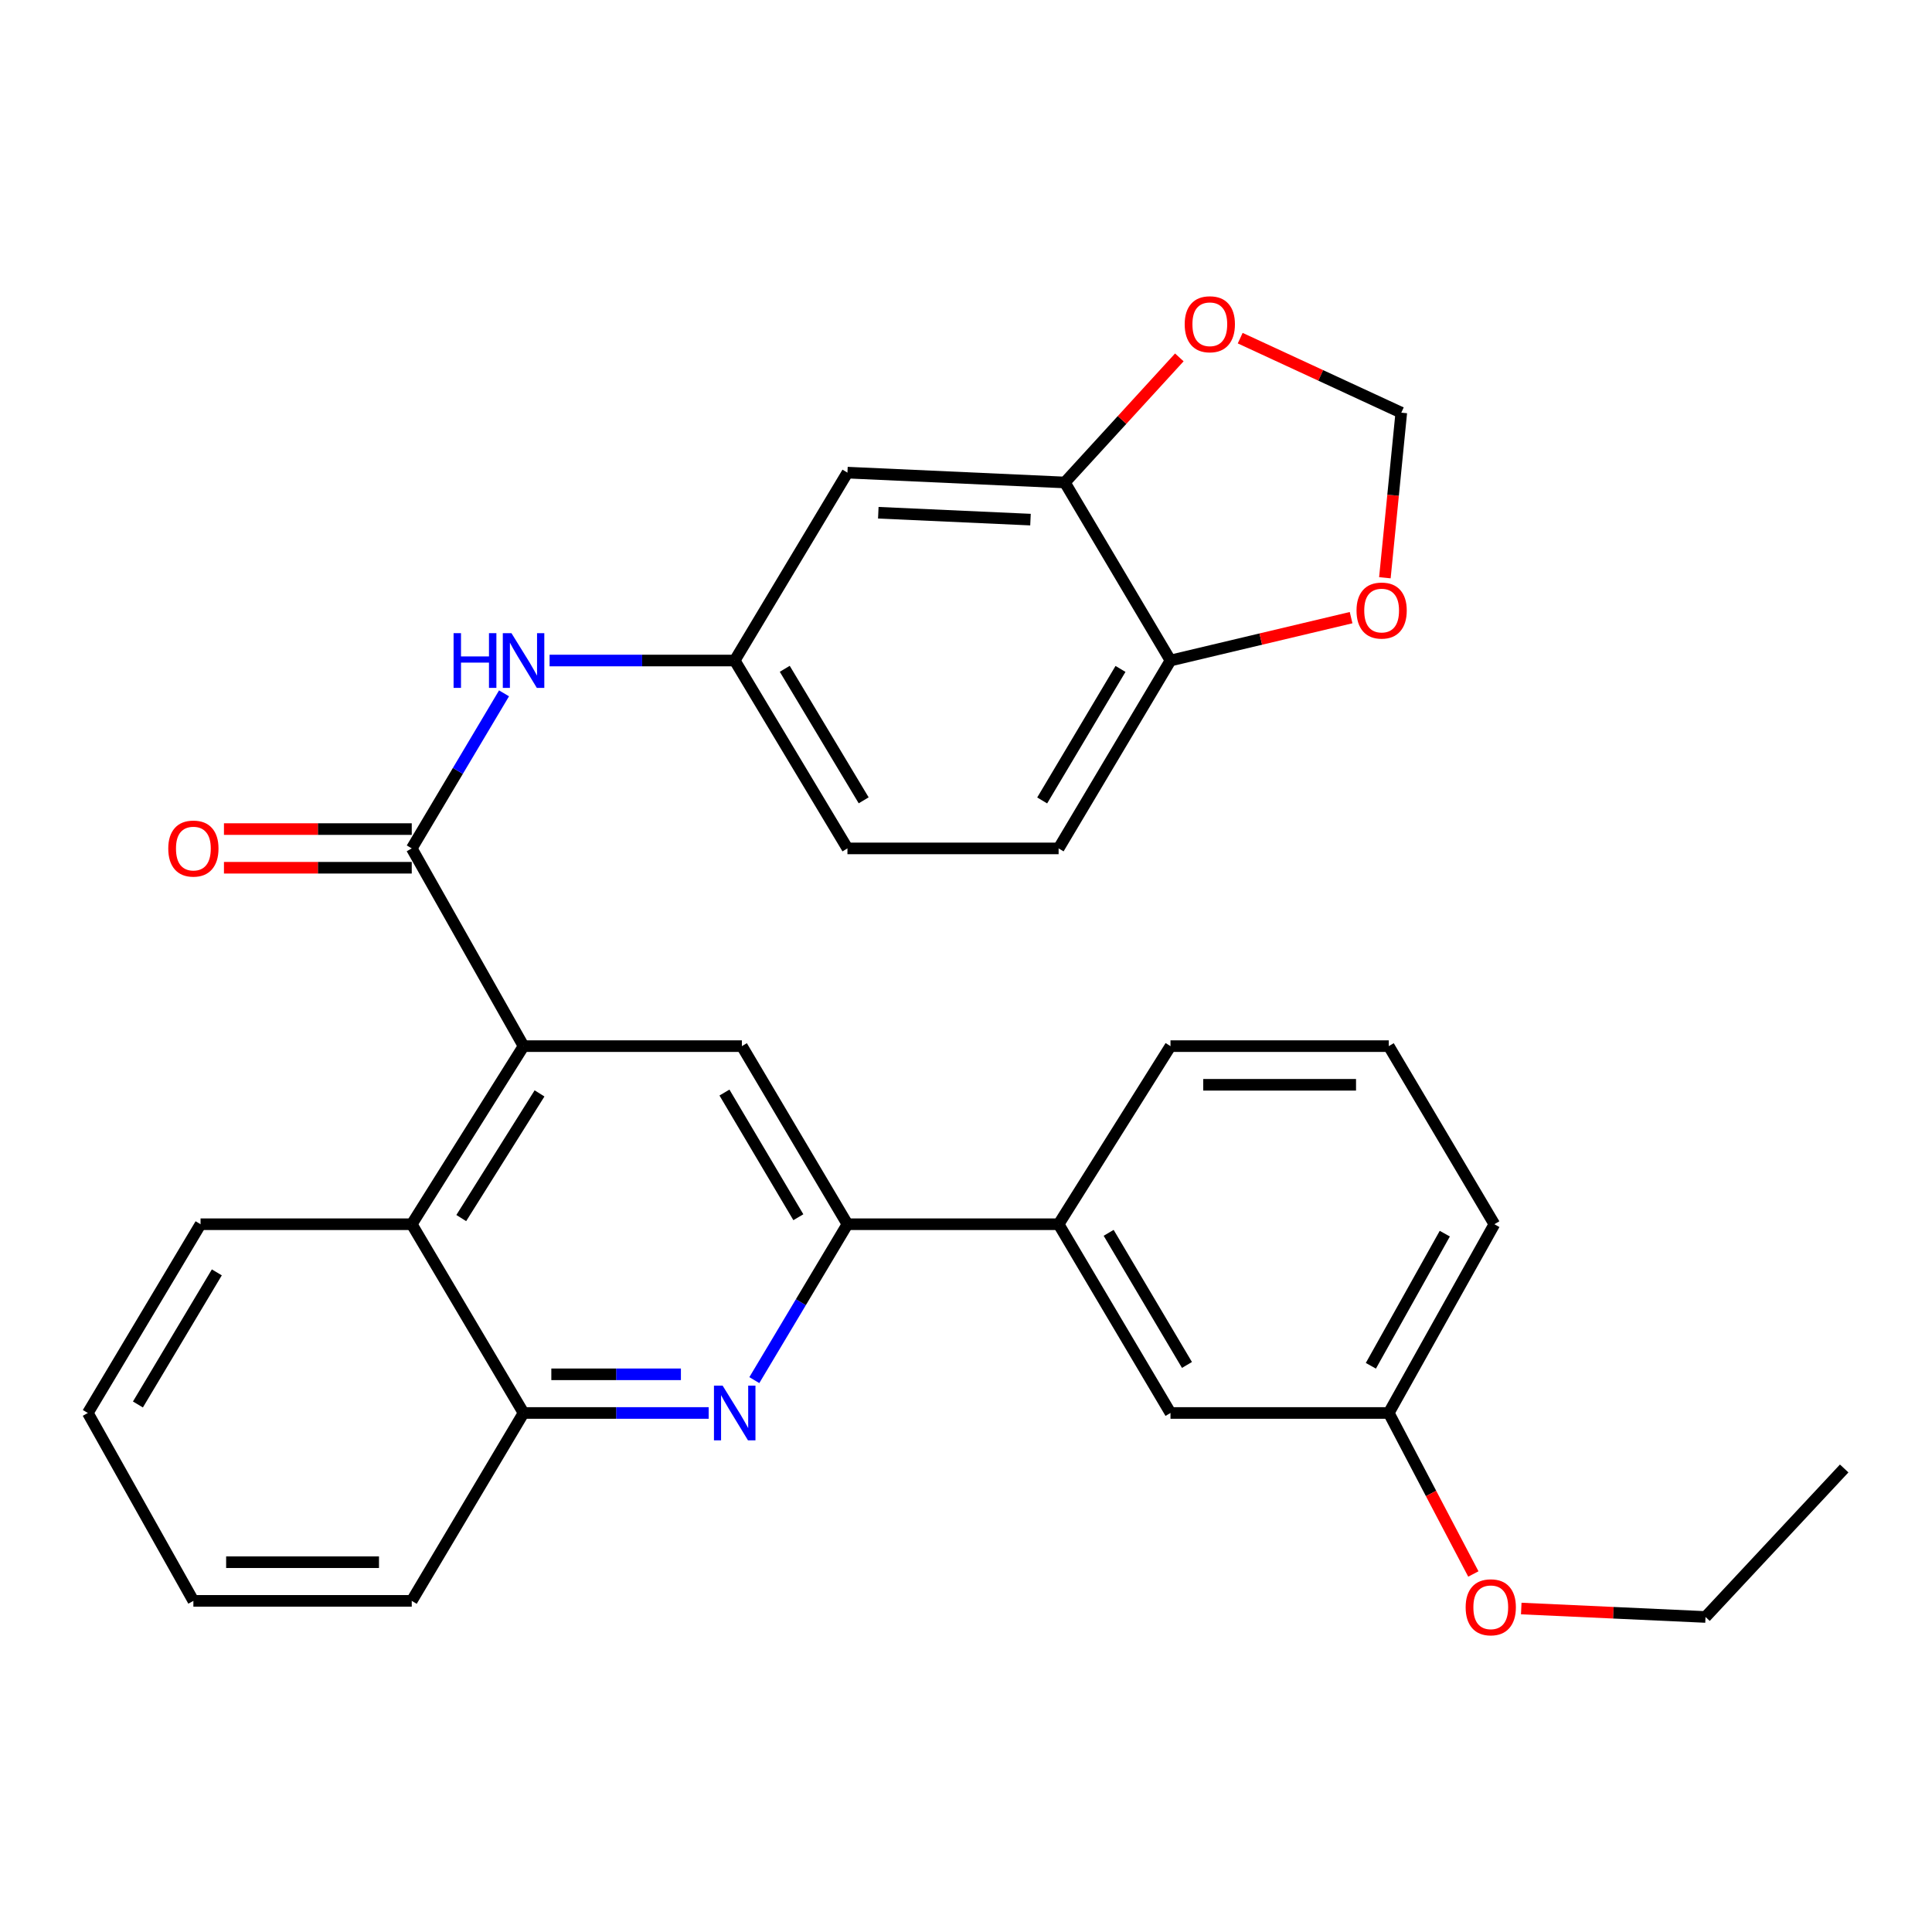 <?xml version='1.0' encoding='iso-8859-1'?>
<svg version='1.1' baseProfile='full'
              xmlns='http://www.w3.org/2000/svg'
                      xmlns:rdkit='http://www.rdkit.org/xml'
                      xmlns:xlink='http://www.w3.org/1999/xlink'
                  xml:space='preserve'
width='1000px' height='1000px' viewBox='0 0 1000 1000'>
<!-- END OF HEADER -->
<rect style='opacity:1.0;fill:#FFFFFF;stroke:none' width='1000' height='1000' x='0' y='0'> </rect>
<path class='bond-0' d='M 270.993,541.477 L 213.119,439.135' style='fill:none;fill-rule:evenodd;stroke:#000000;stroke-width:6px;stroke-linecap:butt;stroke-linejoin:miter;stroke-opacity:1' />
<path class='bond-3' d='M 270.993,541.477 L 383.996,541.477' style='fill:none;fill-rule:evenodd;stroke:#000000;stroke-width:6px;stroke-linecap:butt;stroke-linejoin:miter;stroke-opacity:1' />
<path class='bond-4' d='M 270.993,541.477 L 213.119,633.658' style='fill:none;fill-rule:evenodd;stroke:#000000;stroke-width:6px;stroke-linecap:butt;stroke-linejoin:miter;stroke-opacity:1' />
<path class='bond-4' d='M 279.259,565.944 L 238.747,630.471' style='fill:none;fill-rule:evenodd;stroke:#000000;stroke-width:6px;stroke-linecap:butt;stroke-linejoin:miter;stroke-opacity:1' />
<path class='bond-6' d='M 213.119,439.135 L 237.001,399.005' style='fill:none;fill-rule:evenodd;stroke:#000000;stroke-width:6px;stroke-linecap:butt;stroke-linejoin:miter;stroke-opacity:1' />
<path class='bond-6' d='M 237.001,399.005 L 260.883,358.874' style='fill:none;fill-rule:evenodd;stroke:#0000FF;stroke-width:6px;stroke-linecap:butt;stroke-linejoin:miter;stroke-opacity:1' />
<path class='bond-14' d='M 213.119,429.13 L 164.519,429.13' style='fill:none;fill-rule:evenodd;stroke:#000000;stroke-width:6px;stroke-linecap:butt;stroke-linejoin:miter;stroke-opacity:1' />
<path class='bond-14' d='M 164.519,429.13 L 115.919,429.13' style='fill:none;fill-rule:evenodd;stroke:#FF0000;stroke-width:6px;stroke-linecap:butt;stroke-linejoin:miter;stroke-opacity:1' />
<path class='bond-14' d='M 213.119,449.141 L 164.519,449.141' style='fill:none;fill-rule:evenodd;stroke:#000000;stroke-width:6px;stroke-linecap:butt;stroke-linejoin:miter;stroke-opacity:1' />
<path class='bond-14' d='M 164.519,449.141 L 115.919,449.141' style='fill:none;fill-rule:evenodd;stroke:#FF0000;stroke-width:6px;stroke-linecap:butt;stroke-linejoin:miter;stroke-opacity:1' />
<path class='bond-1' d='M 366.81,731.353 L 318.902,731.353' style='fill:none;fill-rule:evenodd;stroke:#0000FF;stroke-width:6px;stroke-linecap:butt;stroke-linejoin:miter;stroke-opacity:1' />
<path class='bond-1' d='M 318.902,731.353 L 270.993,731.353' style='fill:none;fill-rule:evenodd;stroke:#000000;stroke-width:6px;stroke-linecap:butt;stroke-linejoin:miter;stroke-opacity:1' />
<path class='bond-1' d='M 352.438,711.342 L 318.902,711.342' style='fill:none;fill-rule:evenodd;stroke:#0000FF;stroke-width:6px;stroke-linecap:butt;stroke-linejoin:miter;stroke-opacity:1' />
<path class='bond-1' d='M 318.902,711.342 L 285.366,711.342' style='fill:none;fill-rule:evenodd;stroke:#000000;stroke-width:6px;stroke-linecap:butt;stroke-linejoin:miter;stroke-opacity:1' />
<path class='bond-30' d='M 390.44,714.348 L 414.537,674.003' style='fill:none;fill-rule:evenodd;stroke:#0000FF;stroke-width:6px;stroke-linecap:butt;stroke-linejoin:miter;stroke-opacity:1' />
<path class='bond-30' d='M 414.537,674.003 L 438.635,633.658' style='fill:none;fill-rule:evenodd;stroke:#000000;stroke-width:6px;stroke-linecap:butt;stroke-linejoin:miter;stroke-opacity:1' />
<path class='bond-2' d='M 438.635,633.658 L 383.996,541.477' style='fill:none;fill-rule:evenodd;stroke:#000000;stroke-width:6px;stroke-linecap:butt;stroke-linejoin:miter;stroke-opacity:1' />
<path class='bond-2' d='M 413.226,630.034 L 374.978,565.507' style='fill:none;fill-rule:evenodd;stroke:#000000;stroke-width:6px;stroke-linecap:butt;stroke-linejoin:miter;stroke-opacity:1' />
<path class='bond-9' d='M 438.635,633.658 L 547.936,633.658' style='fill:none;fill-rule:evenodd;stroke:#000000;stroke-width:6px;stroke-linecap:butt;stroke-linejoin:miter;stroke-opacity:1' />
<path class='bond-5' d='M 213.119,633.658 L 270.993,731.353' style='fill:none;fill-rule:evenodd;stroke:#000000;stroke-width:6px;stroke-linecap:butt;stroke-linejoin:miter;stroke-opacity:1' />
<path class='bond-21' d='M 213.119,633.658 L 103.807,633.658' style='fill:none;fill-rule:evenodd;stroke:#000000;stroke-width:6px;stroke-linecap:butt;stroke-linejoin:miter;stroke-opacity:1' />
<path class='bond-23' d='M 270.993,731.353 L 213.119,828.603' style='fill:none;fill-rule:evenodd;stroke:#000000;stroke-width:6px;stroke-linecap:butt;stroke-linejoin:miter;stroke-opacity:1' />
<path class='bond-12' d='M 284.465,341.885 L 332.374,341.885' style='fill:none;fill-rule:evenodd;stroke:#0000FF;stroke-width:6px;stroke-linecap:butt;stroke-linejoin:miter;stroke-opacity:1' />
<path class='bond-12' d='M 332.374,341.885 L 380.283,341.885' style='fill:none;fill-rule:evenodd;stroke:#000000;stroke-width:6px;stroke-linecap:butt;stroke-linejoin:miter;stroke-opacity:1' />
<path class='bond-7' d='M 551.16,249.727 L 438.635,244.635' style='fill:none;fill-rule:evenodd;stroke:#000000;stroke-width:6px;stroke-linecap:butt;stroke-linejoin:miter;stroke-opacity:1' />
<path class='bond-7' d='M 533.377,268.953 L 454.609,265.389' style='fill:none;fill-rule:evenodd;stroke:#000000;stroke-width:6px;stroke-linecap:butt;stroke-linejoin:miter;stroke-opacity:1' />
<path class='bond-11' d='M 551.16,249.727 L 580.79,217.357' style='fill:none;fill-rule:evenodd;stroke:#000000;stroke-width:6px;stroke-linecap:butt;stroke-linejoin:miter;stroke-opacity:1' />
<path class='bond-11' d='M 580.79,217.357 L 610.42,184.988' style='fill:none;fill-rule:evenodd;stroke:#FF0000;stroke-width:6px;stroke-linecap:butt;stroke-linejoin:miter;stroke-opacity:1' />
<path class='bond-33' d='M 551.16,249.727 L 605.843,341.885' style='fill:none;fill-rule:evenodd;stroke:#000000;stroke-width:6px;stroke-linecap:butt;stroke-linejoin:miter;stroke-opacity:1' />
<path class='bond-8' d='M 438.635,244.635 L 380.283,341.885' style='fill:none;fill-rule:evenodd;stroke:#000000;stroke-width:6px;stroke-linecap:butt;stroke-linejoin:miter;stroke-opacity:1' />
<path class='bond-16' d='M 547.936,633.658 L 605.843,731.353' style='fill:none;fill-rule:evenodd;stroke:#000000;stroke-width:6px;stroke-linecap:butt;stroke-linejoin:miter;stroke-opacity:1' />
<path class='bond-16' d='M 573.836,638.109 L 614.371,706.495' style='fill:none;fill-rule:evenodd;stroke:#000000;stroke-width:6px;stroke-linecap:butt;stroke-linejoin:miter;stroke-opacity:1' />
<path class='bond-22' d='M 547.936,633.658 L 605.843,541.477' style='fill:none;fill-rule:evenodd;stroke:#000000;stroke-width:6px;stroke-linecap:butt;stroke-linejoin:miter;stroke-opacity:1' />
<path class='bond-10' d='M 605.843,341.885 L 547.936,439.135' style='fill:none;fill-rule:evenodd;stroke:#000000;stroke-width:6px;stroke-linecap:butt;stroke-linejoin:miter;stroke-opacity:1' />
<path class='bond-10' d='M 579.964,346.235 L 539.429,414.31' style='fill:none;fill-rule:evenodd;stroke:#000000;stroke-width:6px;stroke-linecap:butt;stroke-linejoin:miter;stroke-opacity:1' />
<path class='bond-13' d='M 605.843,341.885 L 652.584,330.788' style='fill:none;fill-rule:evenodd;stroke:#000000;stroke-width:6px;stroke-linecap:butt;stroke-linejoin:miter;stroke-opacity:1' />
<path class='bond-13' d='M 652.584,330.788 L 699.325,319.692' style='fill:none;fill-rule:evenodd;stroke:#FF0000;stroke-width:6px;stroke-linecap:butt;stroke-linejoin:miter;stroke-opacity:1' />
<path class='bond-15' d='M 641.928,175.028 L 683.617,194.312' style='fill:none;fill-rule:evenodd;stroke:#FF0000;stroke-width:6px;stroke-linecap:butt;stroke-linejoin:miter;stroke-opacity:1' />
<path class='bond-15' d='M 683.617,194.312 L 725.305,213.597' style='fill:none;fill-rule:evenodd;stroke:#000000;stroke-width:6px;stroke-linecap:butt;stroke-linejoin:miter;stroke-opacity:1' />
<path class='bond-18' d='M 380.283,341.885 L 438.635,439.135' style='fill:none;fill-rule:evenodd;stroke:#000000;stroke-width:6px;stroke-linecap:butt;stroke-linejoin:miter;stroke-opacity:1' />
<path class='bond-18' d='M 406.194,346.177 L 447.041,414.252' style='fill:none;fill-rule:evenodd;stroke:#000000;stroke-width:6px;stroke-linecap:butt;stroke-linejoin:miter;stroke-opacity:1' />
<path class='bond-34' d='M 716.812,299.047 L 721.059,256.322' style='fill:none;fill-rule:evenodd;stroke:#FF0000;stroke-width:6px;stroke-linecap:butt;stroke-linejoin:miter;stroke-opacity:1' />
<path class='bond-34' d='M 721.059,256.322 L 725.305,213.597' style='fill:none;fill-rule:evenodd;stroke:#000000;stroke-width:6px;stroke-linecap:butt;stroke-linejoin:miter;stroke-opacity:1' />
<path class='bond-19' d='M 605.843,731.353 L 718.824,731.353' style='fill:none;fill-rule:evenodd;stroke:#000000;stroke-width:6px;stroke-linecap:butt;stroke-linejoin:miter;stroke-opacity:1' />
<path class='bond-17' d='M 547.936,439.135 L 438.635,439.135' style='fill:none;fill-rule:evenodd;stroke:#000000;stroke-width:6px;stroke-linecap:butt;stroke-linejoin:miter;stroke-opacity:1' />
<path class='bond-20' d='M 718.824,731.353 L 740.714,773.022' style='fill:none;fill-rule:evenodd;stroke:#000000;stroke-width:6px;stroke-linecap:butt;stroke-linejoin:miter;stroke-opacity:1' />
<path class='bond-20' d='M 740.714,773.022 L 762.604,814.691' style='fill:none;fill-rule:evenodd;stroke:#FF0000;stroke-width:6px;stroke-linecap:butt;stroke-linejoin:miter;stroke-opacity:1' />
<path class='bond-32' d='M 718.824,731.353 L 773.485,633.658' style='fill:none;fill-rule:evenodd;stroke:#000000;stroke-width:6px;stroke-linecap:butt;stroke-linejoin:miter;stroke-opacity:1' />
<path class='bond-32' d='M 709.56,706.928 L 747.823,638.541' style='fill:none;fill-rule:evenodd;stroke:#000000;stroke-width:6px;stroke-linecap:butt;stroke-linejoin:miter;stroke-opacity:1' />
<path class='bond-26' d='M 787.4,832.572 L 835.087,834.756' style='fill:none;fill-rule:evenodd;stroke:#FF0000;stroke-width:6px;stroke-linecap:butt;stroke-linejoin:miter;stroke-opacity:1' />
<path class='bond-26' d='M 835.087,834.756 L 882.775,836.94' style='fill:none;fill-rule:evenodd;stroke:#000000;stroke-width:6px;stroke-linecap:butt;stroke-linejoin:miter;stroke-opacity:1' />
<path class='bond-27' d='M 103.807,633.658 L 45.455,731.353' style='fill:none;fill-rule:evenodd;stroke:#000000;stroke-width:6px;stroke-linecap:butt;stroke-linejoin:miter;stroke-opacity:1' />
<path class='bond-27' d='M 112.233,658.573 L 71.387,726.959' style='fill:none;fill-rule:evenodd;stroke:#000000;stroke-width:6px;stroke-linecap:butt;stroke-linejoin:miter;stroke-opacity:1' />
<path class='bond-24' d='M 605.843,541.477 L 718.824,541.477' style='fill:none;fill-rule:evenodd;stroke:#000000;stroke-width:6px;stroke-linecap:butt;stroke-linejoin:miter;stroke-opacity:1' />
<path class='bond-24' d='M 622.791,561.487 L 701.877,561.487' style='fill:none;fill-rule:evenodd;stroke:#000000;stroke-width:6px;stroke-linecap:butt;stroke-linejoin:miter;stroke-opacity:1' />
<path class='bond-31' d='M 213.119,828.603 L 100.094,828.603' style='fill:none;fill-rule:evenodd;stroke:#000000;stroke-width:6px;stroke-linecap:butt;stroke-linejoin:miter;stroke-opacity:1' />
<path class='bond-31' d='M 196.165,808.593 L 117.048,808.593' style='fill:none;fill-rule:evenodd;stroke:#000000;stroke-width:6px;stroke-linecap:butt;stroke-linejoin:miter;stroke-opacity:1' />
<path class='bond-25' d='M 718.824,541.477 L 773.485,633.658' style='fill:none;fill-rule:evenodd;stroke:#000000;stroke-width:6px;stroke-linecap:butt;stroke-linejoin:miter;stroke-opacity:1' />
<path class='bond-28' d='M 882.775,836.94 L 954.545,760.079' style='fill:none;fill-rule:evenodd;stroke:#000000;stroke-width:6px;stroke-linecap:butt;stroke-linejoin:miter;stroke-opacity:1' />
<path class='bond-29' d='M 45.455,731.353 L 100.094,828.603' style='fill:none;fill-rule:evenodd;stroke:#000000;stroke-width:6px;stroke-linecap:butt;stroke-linejoin:miter;stroke-opacity:1' />
<path  class='atom-2' d='M 374.023 717.193
L 383.303 732.193
Q 384.223 733.673, 385.703 736.353
Q 387.183 739.033, 387.263 739.193
L 387.263 717.193
L 391.023 717.193
L 391.023 745.513
L 387.143 745.513
L 377.183 729.113
Q 376.023 727.193, 374.783 724.993
Q 373.583 722.793, 373.223 722.113
L 373.223 745.513
L 369.543 745.513
L 369.543 717.193
L 374.023 717.193
' fill='#0000FF'/>
<path  class='atom-7' d='M 234.773 327.725
L 238.613 327.725
L 238.613 339.765
L 253.093 339.765
L 253.093 327.725
L 256.933 327.725
L 256.933 356.045
L 253.093 356.045
L 253.093 342.965
L 238.613 342.965
L 238.613 356.045
L 234.773 356.045
L 234.773 327.725
' fill='#0000FF'/>
<path  class='atom-7' d='M 264.733 327.725
L 274.013 342.725
Q 274.933 344.205, 276.413 346.885
Q 277.893 349.565, 277.973 349.725
L 277.973 327.725
L 281.733 327.725
L 281.733 356.045
L 277.853 356.045
L 267.893 339.645
Q 266.733 337.725, 265.493 335.525
Q 264.293 333.325, 263.933 332.645
L 263.933 356.045
L 260.253 356.045
L 260.253 327.725
L 264.733 327.725
' fill='#0000FF'/>
<path  class='atom-12' d='M 613.198 167.831
Q 613.198 161.031, 616.558 157.231
Q 619.918 153.431, 626.198 153.431
Q 632.478 153.431, 635.838 157.231
Q 639.198 161.031, 639.198 167.831
Q 639.198 174.711, 635.798 178.631
Q 632.398 182.511, 626.198 182.511
Q 619.958 182.511, 616.558 178.631
Q 613.198 174.751, 613.198 167.831
M 626.198 179.311
Q 630.518 179.311, 632.838 176.431
Q 635.198 173.511, 635.198 167.831
Q 635.198 162.271, 632.838 159.471
Q 630.518 156.631, 626.198 156.631
Q 621.878 156.631, 619.518 159.431
Q 617.198 162.231, 617.198 167.831
Q 617.198 173.551, 619.518 176.431
Q 621.878 179.311, 626.198 179.311
' fill='#FF0000'/>
<path  class='atom-14' d='M 702.133 316.019
Q 702.133 309.219, 705.493 305.419
Q 708.853 301.619, 715.133 301.619
Q 721.413 301.619, 724.773 305.419
Q 728.133 309.219, 728.133 316.019
Q 728.133 322.899, 724.733 326.819
Q 721.333 330.699, 715.133 330.699
Q 708.893 330.699, 705.493 326.819
Q 702.133 322.939, 702.133 316.019
M 715.133 327.499
Q 719.453 327.499, 721.773 324.619
Q 724.133 321.699, 724.133 316.019
Q 724.133 310.459, 721.773 307.659
Q 719.453 304.819, 715.133 304.819
Q 710.813 304.819, 708.453 307.619
Q 706.133 310.419, 706.133 316.019
Q 706.133 321.739, 708.453 324.619
Q 710.813 327.499, 715.133 327.499
' fill='#FF0000'/>
<path  class='atom-15' d='M 87.094 439.215
Q 87.094 432.415, 90.454 428.615
Q 93.814 424.815, 100.094 424.815
Q 106.374 424.815, 109.734 428.615
Q 113.094 432.415, 113.094 439.215
Q 113.094 446.095, 109.694 450.015
Q 106.294 453.895, 100.094 453.895
Q 93.854 453.895, 90.454 450.015
Q 87.094 446.135, 87.094 439.215
M 100.094 450.695
Q 104.414 450.695, 106.734 447.815
Q 109.094 444.895, 109.094 439.215
Q 109.094 433.655, 106.734 430.855
Q 104.414 428.015, 100.094 428.015
Q 95.774 428.015, 93.414 430.815
Q 91.094 433.615, 91.094 439.215
Q 91.094 444.935, 93.414 447.815
Q 95.774 450.695, 100.094 450.695
' fill='#FF0000'/>
<path  class='atom-21' d='M 758.618 831.929
Q 758.618 825.129, 761.978 821.329
Q 765.338 817.529, 771.618 817.529
Q 777.898 817.529, 781.258 821.329
Q 784.618 825.129, 784.618 831.929
Q 784.618 838.809, 781.218 842.729
Q 777.818 846.609, 771.618 846.609
Q 765.378 846.609, 761.978 842.729
Q 758.618 838.849, 758.618 831.929
M 771.618 843.409
Q 775.938 843.409, 778.258 840.529
Q 780.618 837.609, 780.618 831.929
Q 780.618 826.369, 778.258 823.569
Q 775.938 820.729, 771.618 820.729
Q 767.298 820.729, 764.938 823.529
Q 762.618 826.329, 762.618 831.929
Q 762.618 837.649, 764.938 840.529
Q 767.298 843.409, 771.618 843.409
' fill='#FF0000'/>
</svg>
